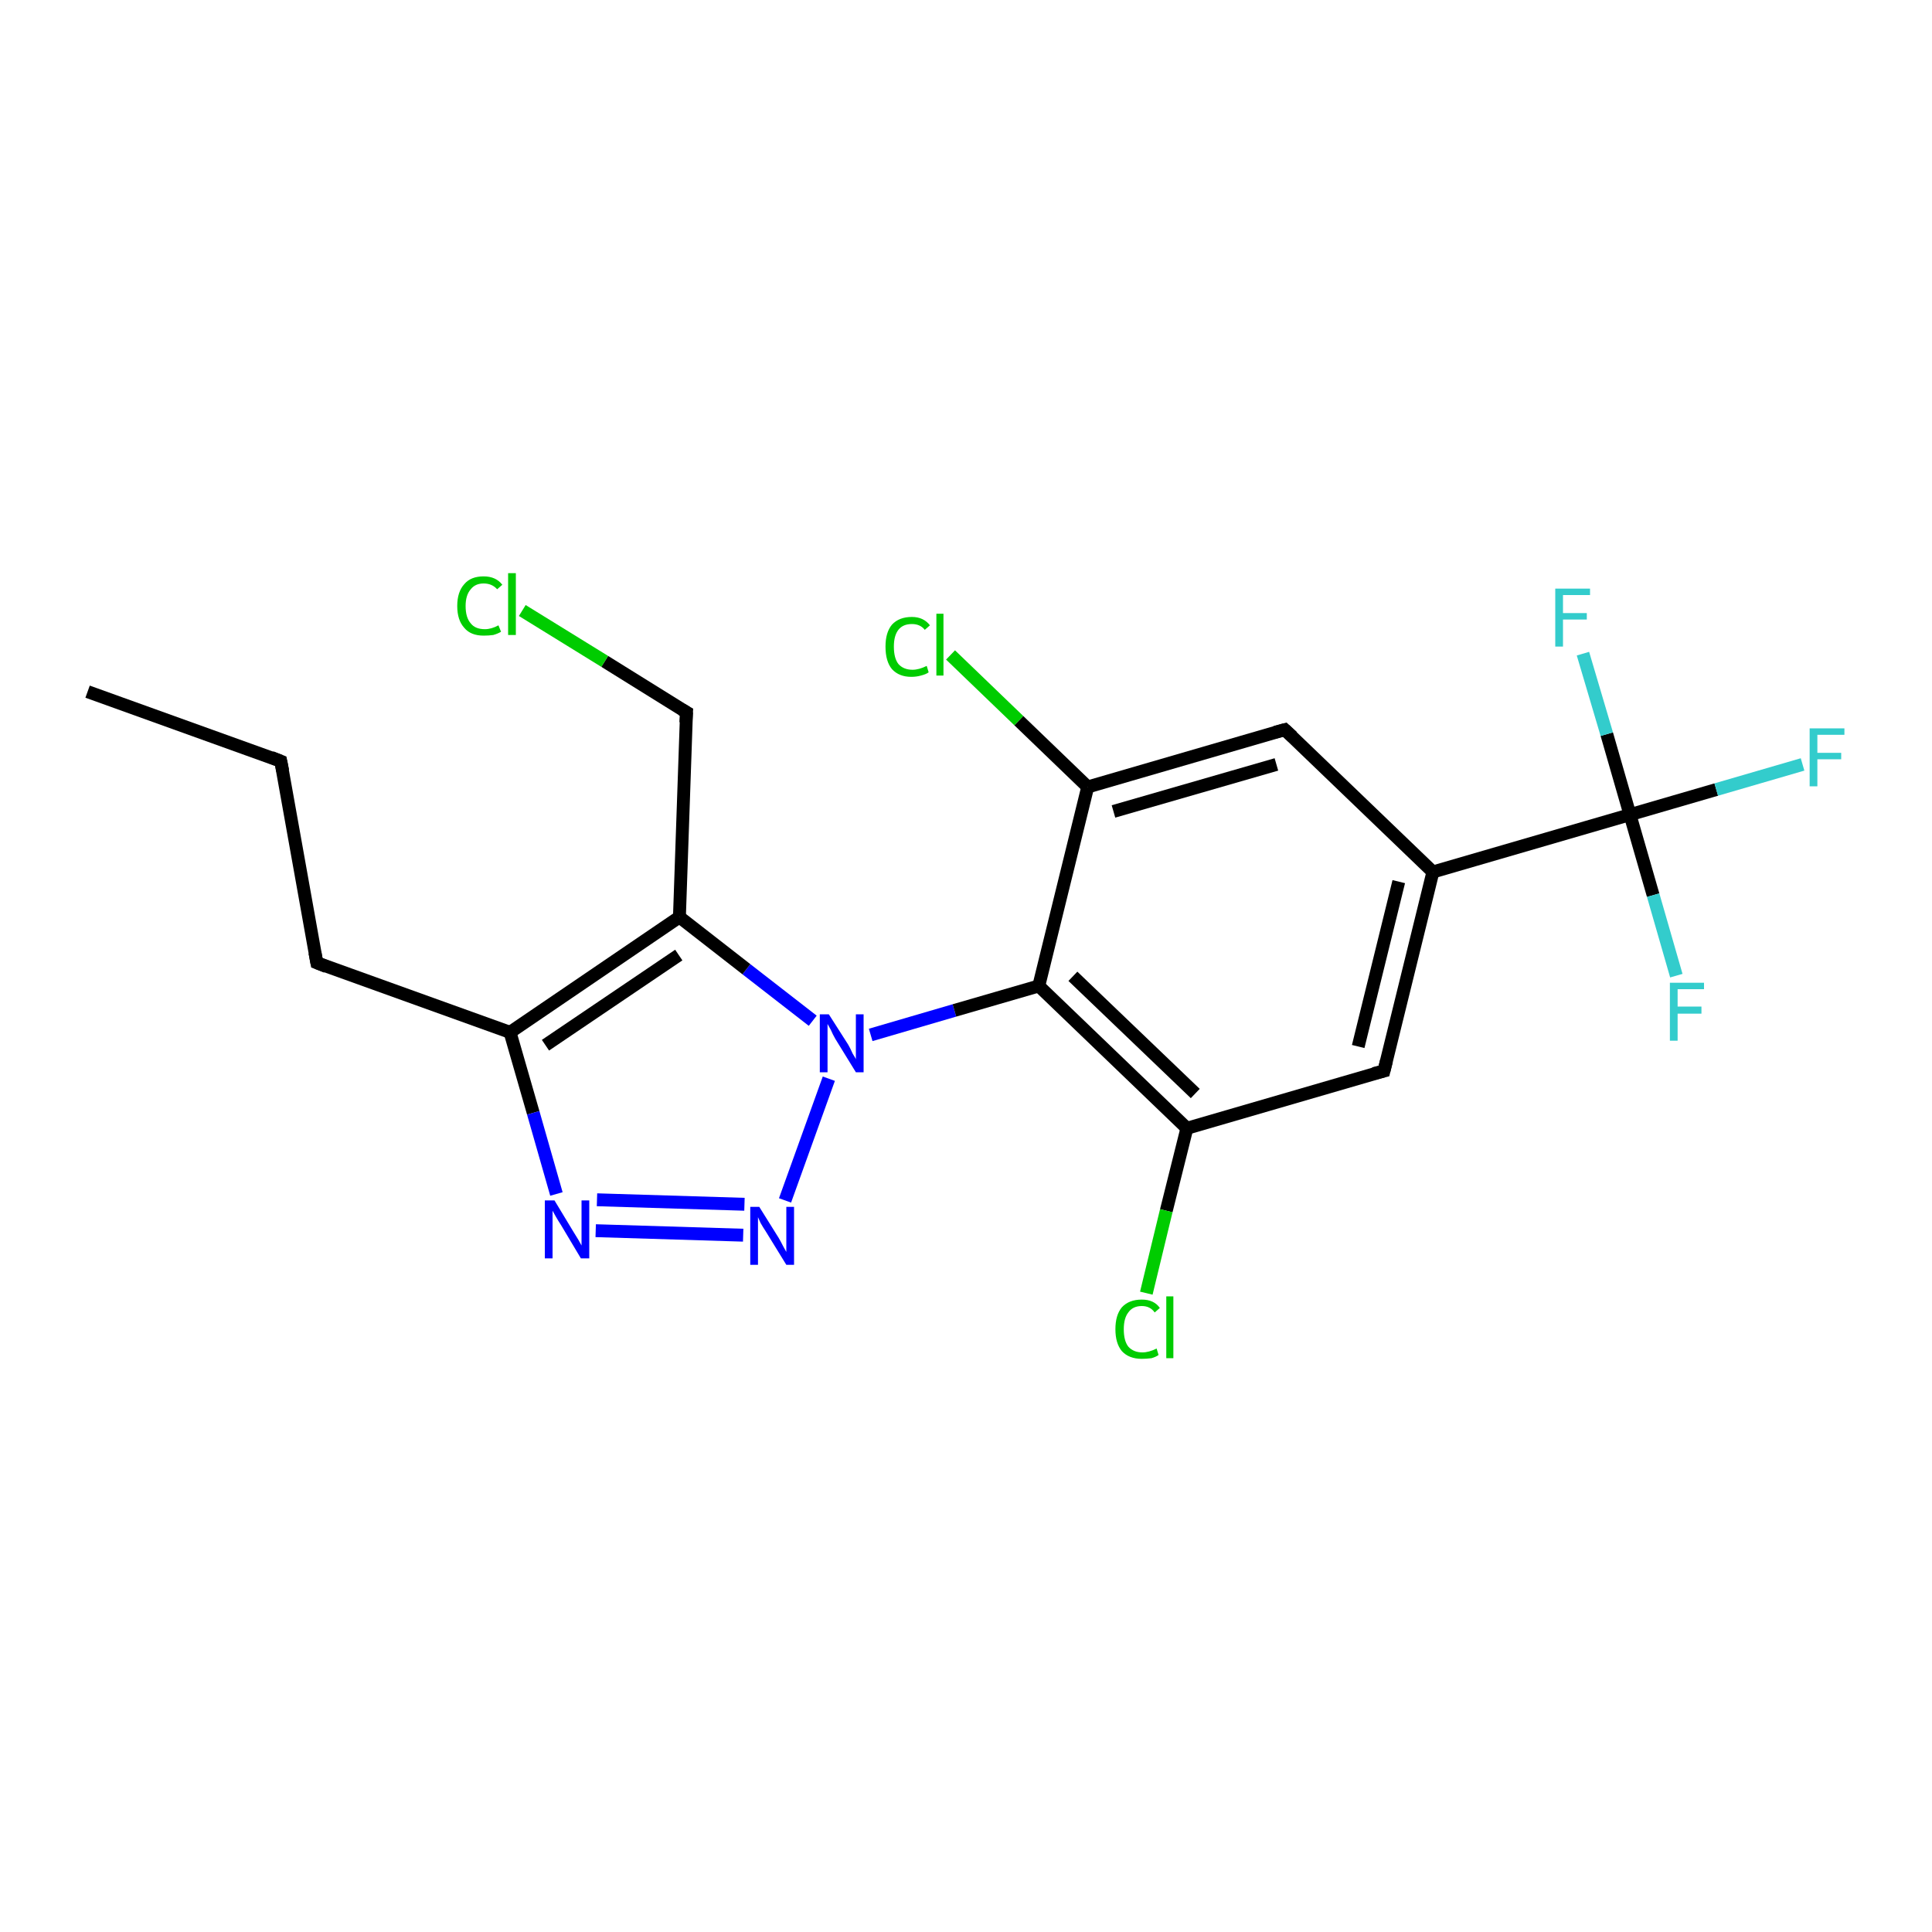 <?xml version='1.0' encoding='iso-8859-1'?>
<svg version='1.1' baseProfile='full'
              xmlns='http://www.w3.org/2000/svg'
                      xmlns:rdkit='http://www.rdkit.org/xml'
                      xmlns:xlink='http://www.w3.org/1999/xlink'
                  xml:space='preserve'
width='300px' height='300px' viewBox='0 0 300 300'>
<!-- END OF HEADER -->
<rect style='opacity:1.0;fill:#FFFFFF;stroke:none' width='300.0' height='300.0' x='0.0' y='0.0'> </rect>
<path class='bond-0 atom-0 atom-1' d='M 13.6,107.4 L 43.6,118.2' style='fill:none;fill-rule:evenodd;stroke:#000000;stroke-width:2.0px;stroke-linecap:butt;stroke-linejoin:miter;stroke-opacity:1' />
<path class='bond-1 atom-1 atom-2' d='M 43.6,118.2 L 49.2,149.5' style='fill:none;fill-rule:evenodd;stroke:#000000;stroke-width:2.0px;stroke-linecap:butt;stroke-linejoin:miter;stroke-opacity:1' />
<path class='bond-2 atom-2 atom-3' d='M 49.2,149.5 L 79.2,160.3' style='fill:none;fill-rule:evenodd;stroke:#000000;stroke-width:2.0px;stroke-linecap:butt;stroke-linejoin:miter;stroke-opacity:1' />
<path class='bond-3 atom-3 atom-4' d='M 79.2,160.3 L 82.8,172.8' style='fill:none;fill-rule:evenodd;stroke:#000000;stroke-width:2.0px;stroke-linecap:butt;stroke-linejoin:miter;stroke-opacity:1' />
<path class='bond-3 atom-3 atom-4' d='M 82.8,172.8 L 86.4,185.4' style='fill:none;fill-rule:evenodd;stroke:#0000FF;stroke-width:2.0px;stroke-linecap:butt;stroke-linejoin:miter;stroke-opacity:1' />
<path class='bond-4 atom-4 atom-5' d='M 92.5,191.1 L 115.4,191.8' style='fill:none;fill-rule:evenodd;stroke:#0000FF;stroke-width:2.0px;stroke-linecap:butt;stroke-linejoin:miter;stroke-opacity:1' />
<path class='bond-4 atom-4 atom-5' d='M 92.7,186.3 L 115.6,187.0' style='fill:none;fill-rule:evenodd;stroke:#0000FF;stroke-width:2.0px;stroke-linecap:butt;stroke-linejoin:miter;stroke-opacity:1' />
<path class='bond-5 atom-5 atom-6' d='M 121.9,186.4 L 128.7,167.5' style='fill:none;fill-rule:evenodd;stroke:#0000FF;stroke-width:2.0px;stroke-linecap:butt;stroke-linejoin:miter;stroke-opacity:1' />
<path class='bond-6 atom-6 atom-7' d='M 126.2,158.5 L 115.9,150.5' style='fill:none;fill-rule:evenodd;stroke:#0000FF;stroke-width:2.0px;stroke-linecap:butt;stroke-linejoin:miter;stroke-opacity:1' />
<path class='bond-6 atom-6 atom-7' d='M 115.9,150.5 L 105.5,142.4' style='fill:none;fill-rule:evenodd;stroke:#000000;stroke-width:2.0px;stroke-linecap:butt;stroke-linejoin:miter;stroke-opacity:1' />
<path class='bond-7 atom-7 atom-8' d='M 105.5,142.4 L 106.6,110.6' style='fill:none;fill-rule:evenodd;stroke:#000000;stroke-width:2.0px;stroke-linecap:butt;stroke-linejoin:miter;stroke-opacity:1' />
<path class='bond-8 atom-8 atom-9' d='M 106.6,110.6 L 93.9,102.7' style='fill:none;fill-rule:evenodd;stroke:#000000;stroke-width:2.0px;stroke-linecap:butt;stroke-linejoin:miter;stroke-opacity:1' />
<path class='bond-8 atom-8 atom-9' d='M 93.9,102.7 L 81.1,94.8' style='fill:none;fill-rule:evenodd;stroke:#00CC00;stroke-width:2.0px;stroke-linecap:butt;stroke-linejoin:miter;stroke-opacity:1' />
<path class='bond-9 atom-6 atom-10' d='M 135.2,160.7 L 148.2,156.9' style='fill:none;fill-rule:evenodd;stroke:#0000FF;stroke-width:2.0px;stroke-linecap:butt;stroke-linejoin:miter;stroke-opacity:1' />
<path class='bond-9 atom-6 atom-10' d='M 148.2,156.9 L 161.3,153.1' style='fill:none;fill-rule:evenodd;stroke:#000000;stroke-width:2.0px;stroke-linecap:butt;stroke-linejoin:miter;stroke-opacity:1' />
<path class='bond-10 atom-10 atom-11' d='M 161.3,153.1 L 184.3,175.2' style='fill:none;fill-rule:evenodd;stroke:#000000;stroke-width:2.0px;stroke-linecap:butt;stroke-linejoin:miter;stroke-opacity:1' />
<path class='bond-10 atom-10 atom-11' d='M 166.6,151.6 L 185.6,169.8' style='fill:none;fill-rule:evenodd;stroke:#000000;stroke-width:2.0px;stroke-linecap:butt;stroke-linejoin:miter;stroke-opacity:1' />
<path class='bond-11 atom-11 atom-12' d='M 184.3,175.2 L 181.1,188.0' style='fill:none;fill-rule:evenodd;stroke:#000000;stroke-width:2.0px;stroke-linecap:butt;stroke-linejoin:miter;stroke-opacity:1' />
<path class='bond-11 atom-11 atom-12' d='M 181.1,188.0 L 178.0,200.8' style='fill:none;fill-rule:evenodd;stroke:#00CC00;stroke-width:2.0px;stroke-linecap:butt;stroke-linejoin:miter;stroke-opacity:1' />
<path class='bond-12 atom-11 atom-13' d='M 184.3,175.2 L 214.9,166.3' style='fill:none;fill-rule:evenodd;stroke:#000000;stroke-width:2.0px;stroke-linecap:butt;stroke-linejoin:miter;stroke-opacity:1' />
<path class='bond-13 atom-13 atom-14' d='M 214.9,166.3 L 222.5,135.4' style='fill:none;fill-rule:evenodd;stroke:#000000;stroke-width:2.0px;stroke-linecap:butt;stroke-linejoin:miter;stroke-opacity:1' />
<path class='bond-13 atom-13 atom-14' d='M 210.9,162.5 L 217.2,136.9' style='fill:none;fill-rule:evenodd;stroke:#000000;stroke-width:2.0px;stroke-linecap:butt;stroke-linejoin:miter;stroke-opacity:1' />
<path class='bond-14 atom-14 atom-15' d='M 222.5,135.4 L 199.5,113.3' style='fill:none;fill-rule:evenodd;stroke:#000000;stroke-width:2.0px;stroke-linecap:butt;stroke-linejoin:miter;stroke-opacity:1' />
<path class='bond-15 atom-15 atom-16' d='M 199.5,113.3 L 168.9,122.2' style='fill:none;fill-rule:evenodd;stroke:#000000;stroke-width:2.0px;stroke-linecap:butt;stroke-linejoin:miter;stroke-opacity:1' />
<path class='bond-15 atom-15 atom-16' d='M 198.2,118.7 L 172.9,126.0' style='fill:none;fill-rule:evenodd;stroke:#000000;stroke-width:2.0px;stroke-linecap:butt;stroke-linejoin:miter;stroke-opacity:1' />
<path class='bond-16 atom-16 atom-17' d='M 168.9,122.2 L 158.2,111.9' style='fill:none;fill-rule:evenodd;stroke:#000000;stroke-width:2.0px;stroke-linecap:butt;stroke-linejoin:miter;stroke-opacity:1' />
<path class='bond-16 atom-16 atom-17' d='M 158.2,111.9 L 147.6,101.7' style='fill:none;fill-rule:evenodd;stroke:#00CC00;stroke-width:2.0px;stroke-linecap:butt;stroke-linejoin:miter;stroke-opacity:1' />
<path class='bond-17 atom-14 atom-18' d='M 222.5,135.4 L 253.1,126.5' style='fill:none;fill-rule:evenodd;stroke:#000000;stroke-width:2.0px;stroke-linecap:butt;stroke-linejoin:miter;stroke-opacity:1' />
<path class='bond-18 atom-18 atom-19' d='M 253.1,126.5 L 266.5,122.6' style='fill:none;fill-rule:evenodd;stroke:#000000;stroke-width:2.0px;stroke-linecap:butt;stroke-linejoin:miter;stroke-opacity:1' />
<path class='bond-18 atom-18 atom-19' d='M 266.5,122.6 L 279.9,118.7' style='fill:none;fill-rule:evenodd;stroke:#33CCCC;stroke-width:2.0px;stroke-linecap:butt;stroke-linejoin:miter;stroke-opacity:1' />
<path class='bond-19 atom-18 atom-20' d='M 253.1,126.5 L 256.7,139.0' style='fill:none;fill-rule:evenodd;stroke:#000000;stroke-width:2.0px;stroke-linecap:butt;stroke-linejoin:miter;stroke-opacity:1' />
<path class='bond-19 atom-18 atom-20' d='M 256.7,139.0 L 260.3,151.5' style='fill:none;fill-rule:evenodd;stroke:#33CCCC;stroke-width:2.0px;stroke-linecap:butt;stroke-linejoin:miter;stroke-opacity:1' />
<path class='bond-20 atom-18 atom-21' d='M 253.1,126.5 L 249.5,114.0' style='fill:none;fill-rule:evenodd;stroke:#000000;stroke-width:2.0px;stroke-linecap:butt;stroke-linejoin:miter;stroke-opacity:1' />
<path class='bond-20 atom-18 atom-21' d='M 249.5,114.0 L 245.8,101.5' style='fill:none;fill-rule:evenodd;stroke:#33CCCC;stroke-width:2.0px;stroke-linecap:butt;stroke-linejoin:miter;stroke-opacity:1' />
<path class='bond-21 atom-7 atom-3' d='M 105.5,142.4 L 79.2,160.3' style='fill:none;fill-rule:evenodd;stroke:#000000;stroke-width:2.0px;stroke-linecap:butt;stroke-linejoin:miter;stroke-opacity:1' />
<path class='bond-21 atom-7 atom-3' d='M 105.4,148.3 L 84.7,162.3' style='fill:none;fill-rule:evenodd;stroke:#000000;stroke-width:2.0px;stroke-linecap:butt;stroke-linejoin:miter;stroke-opacity:1' />
<path class='bond-22 atom-16 atom-10' d='M 168.9,122.2 L 161.3,153.1' style='fill:none;fill-rule:evenodd;stroke:#000000;stroke-width:2.0px;stroke-linecap:butt;stroke-linejoin:miter;stroke-opacity:1' />
<path d='M 42.1,117.6 L 43.6,118.2 L 43.9,119.7' style='fill:none;stroke:#000000;stroke-width:2.0px;stroke-linecap:butt;stroke-linejoin:miter;stroke-opacity:1;' />
<path d='M 48.9,147.9 L 49.2,149.5 L 50.7,150.1' style='fill:none;stroke:#000000;stroke-width:2.0px;stroke-linecap:butt;stroke-linejoin:miter;stroke-opacity:1;' />
<path d='M 106.5,112.2 L 106.6,110.6 L 105.9,110.2' style='fill:none;stroke:#000000;stroke-width:2.0px;stroke-linecap:butt;stroke-linejoin:miter;stroke-opacity:1;' />
<path d='M 213.3,166.7 L 214.9,166.3 L 215.3,164.7' style='fill:none;stroke:#000000;stroke-width:2.0px;stroke-linecap:butt;stroke-linejoin:miter;stroke-opacity:1;' />
<path d='M 200.7,114.4 L 199.5,113.3 L 198.0,113.7' style='fill:none;stroke:#000000;stroke-width:2.0px;stroke-linecap:butt;stroke-linejoin:miter;stroke-opacity:1;' />
<path class='atom-4' d='M 86.1 186.4
L 89.0 191.2
Q 89.3 191.7, 89.8 192.5
Q 90.3 193.4, 90.3 193.4
L 90.3 186.4
L 91.5 186.4
L 91.5 195.4
L 90.2 195.4
L 87.1 190.2
Q 86.7 189.6, 86.3 188.9
Q 85.9 188.2, 85.8 188.0
L 85.8 195.4
L 84.6 195.4
L 84.6 186.4
L 86.1 186.4
' fill='#0000FF'/>
<path class='atom-5' d='M 117.9 187.4
L 120.9 192.2
Q 121.2 192.7, 121.6 193.5
Q 122.1 194.4, 122.1 194.4
L 122.1 187.4
L 123.3 187.4
L 123.3 196.4
L 122.1 196.4
L 118.9 191.2
Q 118.5 190.6, 118.1 189.9
Q 117.8 189.2, 117.7 189.0
L 117.7 196.4
L 116.5 196.4
L 116.5 187.4
L 117.9 187.4
' fill='#0000FF'/>
<path class='atom-6' d='M 128.7 157.5
L 131.7 162.2
Q 132.0 162.7, 132.4 163.6
Q 132.9 164.4, 132.9 164.5
L 132.9 157.5
L 134.1 157.5
L 134.1 166.5
L 132.9 166.5
L 129.7 161.3
Q 129.3 160.6, 129.0 159.9
Q 128.6 159.2, 128.5 159.0
L 128.5 166.5
L 127.3 166.5
L 127.3 157.5
L 128.7 157.5
' fill='#0000FF'/>
<path class='atom-9' d='M 71.0 94.1
Q 71.0 91.9, 72.1 90.7
Q 73.1 89.5, 75.1 89.5
Q 77.0 89.5, 78.0 90.8
L 77.2 91.5
Q 76.4 90.6, 75.1 90.6
Q 73.8 90.6, 73.1 91.5
Q 72.3 92.4, 72.3 94.1
Q 72.3 95.9, 73.1 96.8
Q 73.8 97.7, 75.3 97.7
Q 76.3 97.7, 77.4 97.1
L 77.8 98.1
Q 77.3 98.4, 76.6 98.6
Q 75.9 98.7, 75.1 98.7
Q 73.1 98.7, 72.1 97.5
Q 71.0 96.3, 71.0 94.1
' fill='#00CC00'/>
<path class='atom-9' d='M 78.9 89.0
L 80.1 89.0
L 80.1 98.6
L 78.9 98.6
L 78.9 89.0
' fill='#00CC00'/>
<path class='atom-12' d='M 173.2 206.4
Q 173.2 204.2, 174.2 203.0
Q 175.3 201.8, 177.3 201.8
Q 179.2 201.8, 180.1 203.1
L 179.3 203.8
Q 178.6 202.8, 177.3 202.8
Q 175.9 202.8, 175.2 203.8
Q 174.5 204.7, 174.5 206.4
Q 174.5 208.2, 175.2 209.1
Q 176.0 210.0, 177.4 210.0
Q 178.4 210.0, 179.6 209.4
L 179.9 210.4
Q 179.5 210.7, 178.8 210.9
Q 178.0 211.0, 177.3 211.0
Q 175.3 211.0, 174.2 209.8
Q 173.2 208.6, 173.2 206.4
' fill='#00CC00'/>
<path class='atom-12' d='M 181.1 201.3
L 182.2 201.3
L 182.2 210.9
L 181.1 210.9
L 181.1 201.3
' fill='#00CC00'/>
<path class='atom-17' d='M 137.5 100.4
Q 137.5 98.2, 138.5 97.0
Q 139.6 95.8, 141.6 95.8
Q 143.4 95.8, 144.4 97.1
L 143.6 97.8
Q 142.9 96.9, 141.6 96.9
Q 140.2 96.9, 139.5 97.8
Q 138.8 98.7, 138.8 100.4
Q 138.8 102.2, 139.5 103.1
Q 140.3 104.0, 141.7 104.0
Q 142.7 104.0, 143.9 103.4
L 144.2 104.4
Q 143.8 104.7, 143.0 104.9
Q 142.3 105.1, 141.5 105.1
Q 139.6 105.1, 138.5 103.9
Q 137.5 102.7, 137.5 100.4
' fill='#00CC00'/>
<path class='atom-17' d='M 145.4 95.3
L 146.5 95.3
L 146.5 104.9
L 145.4 104.9
L 145.4 95.3
' fill='#00CC00'/>
<path class='atom-19' d='M 281.0 113.1
L 286.4 113.1
L 286.4 114.1
L 282.2 114.1
L 282.2 116.9
L 285.9 116.9
L 285.9 117.9
L 282.2 117.9
L 282.2 122.1
L 281.0 122.1
L 281.0 113.1
' fill='#33CCCC'/>
<path class='atom-20' d='M 259.3 152.6
L 264.6 152.6
L 264.6 153.6
L 260.5 153.6
L 260.5 156.3
L 264.2 156.3
L 264.2 157.4
L 260.5 157.4
L 260.5 161.6
L 259.3 161.6
L 259.3 152.6
' fill='#33CCCC'/>
<path class='atom-21' d='M 241.5 91.4
L 246.9 91.4
L 246.9 92.4
L 242.7 92.4
L 242.7 95.2
L 246.4 95.2
L 246.4 96.2
L 242.7 96.2
L 242.7 100.4
L 241.5 100.4
L 241.5 91.4
' fill='#33CCCC'/>
</svg>
